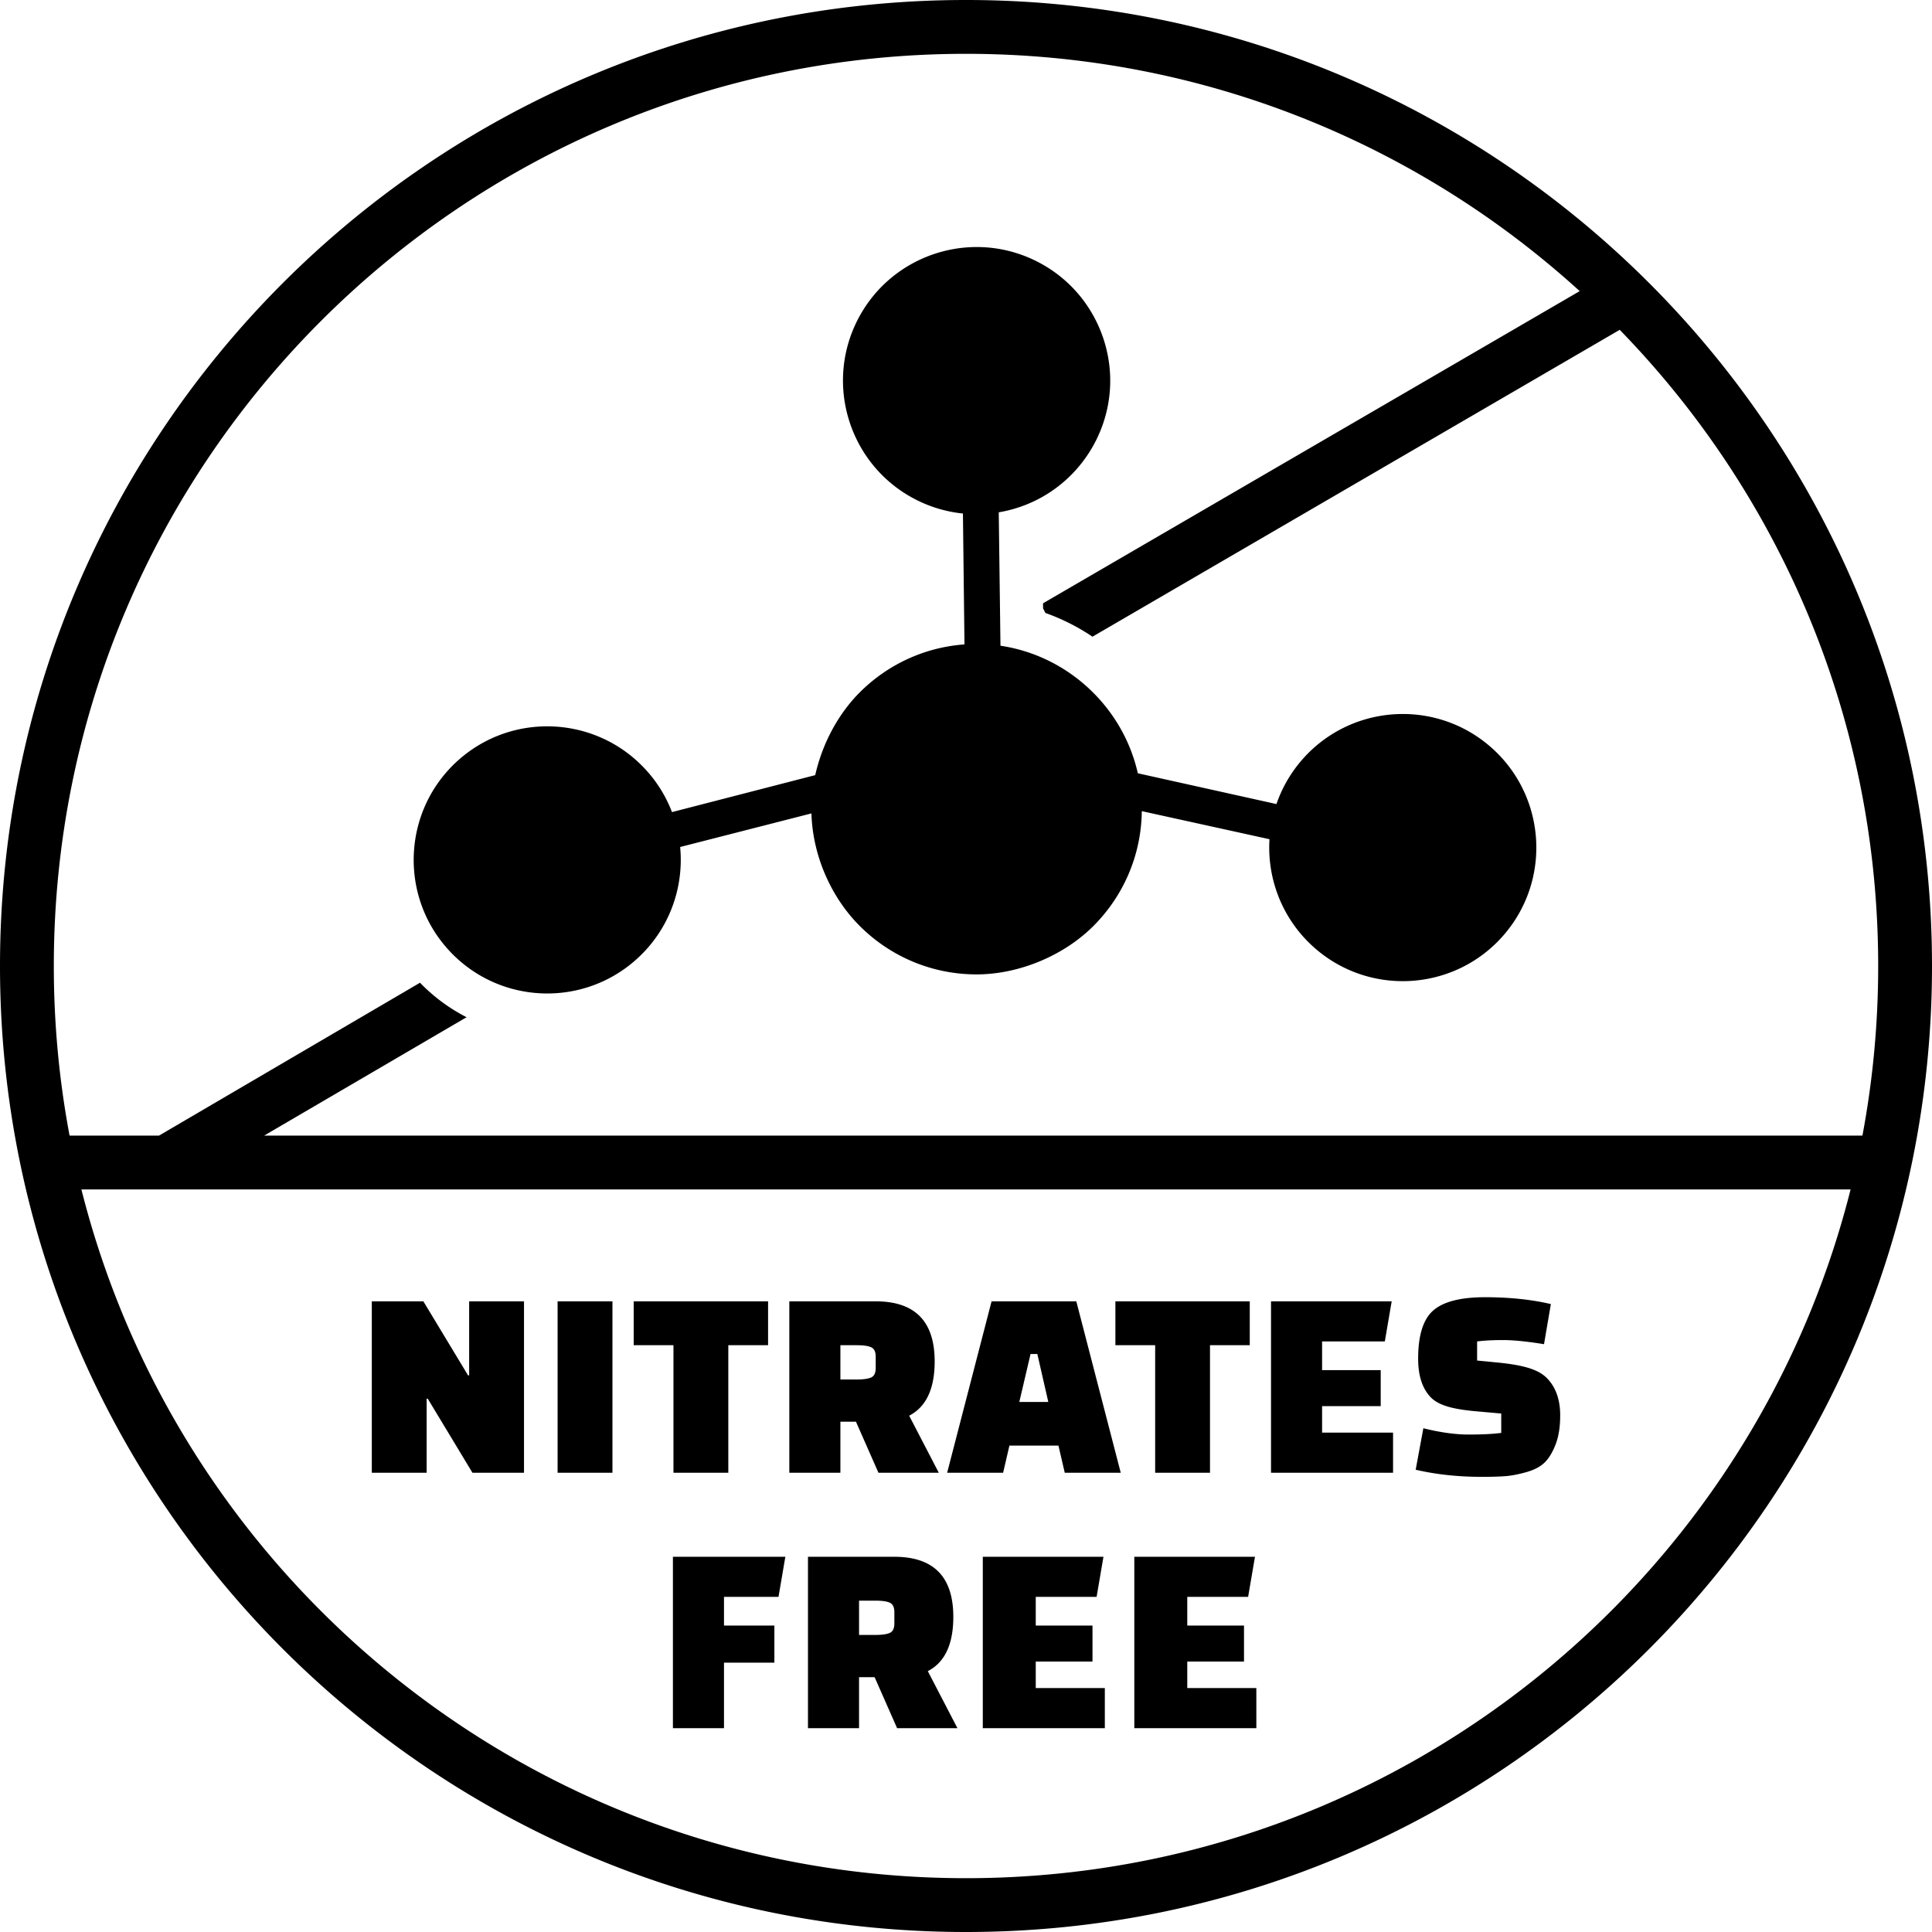 <svg xmlns="http://www.w3.org/2000/svg" shape-rendering="geometricPrecision" text-rendering="geometricPrecision" image-rendering="optimizeQuality" fill-rule="evenodd" clip-rule="evenodd" viewBox="0 0 512 512"><path d="M256.001 14.263c-66.755 0-127.192 27.058-170.936 70.802-43.744 43.744-70.802 104.181-70.802 170.934 0 15.359 1.436 30.383 4.175 44.946h23.704l69.167-40.514a46.609 46.609 0 0012.341 9.143L70 300.945h423.563a243.084 243.084 0 004.175-44.946c0-65.572-26.11-125.046-68.495-168.593L289.517 168.73a55.639 55.639 0 00-12.464-6.287 61.506 61.506 0 00-.624-1.19l-.017-1.372L418.637 77.15C375.698 38.081 318.63 14.263 256.001 14.263zM125.203 390.289l-11.845-19.622h-.291v19.622H98.532v-45.422h13.663l11.846 19.622h.29v-19.622h14.535v45.422h-13.663zm22.566 0v-45.422h14.535v45.422h-14.535zm55.778-33.794h-10.538v33.794h-14.535v-33.794h-10.538v-11.628h35.611v11.628zm45.24 33.794h-15.989l-5.959-13.518h-4.125v13.518h-13.535v-45.422h22.892c10.417 0 15.626 5.305 15.626 15.916 0 7.267-2.253 12.064-6.759 14.39l7.849 15.116zm-26.073-33.794v9.085h4.343c1.744 0 3.017-.183 3.816-.545.799-.364 1.198-1.2 1.198-2.508v-2.98c0-1.308-.399-2.144-1.198-2.507-.799-.363-2.072-.545-3.816-.545h-4.343zm43.124 33.794h-14.835l11.774-45.422h22.456l11.774 45.422h-14.835l-1.671-7.195h-12.992l-1.671 7.195zm7.267-31.468l-2.979 12.718h7.686l-2.907-12.718h-1.8zm58.095-2.326h-10.538v33.794h-14.535v-33.794h-10.538v-11.628H331.2v11.628zm34.702 16.143h-15.535v7.023h18.806v10.628h-32.341v-45.422h31.977l-1.817 10.628h-16.625v7.605h15.535v9.538zm9.266 16.852l2.035-10.992c4.458 1.115 8.467 1.672 12.028 1.672s6.432-.145 8.612-.436V374.6l-6.541-.582c-5.911-.525-9.969-1.45-12.173-3.751-2.204-2.301-3.307-5.705-3.307-10.211 0-6.201 1.345-10.465 4.034-12.791 2.689-2.325 7.255-3.488 13.699-3.488s12.258.605 17.442 1.817l-1.817 10.628c-4.506-.727-8.115-1.09-10.829-1.09-2.713 0-5.014.121-6.904.363v5.061l5.233.509c6.348.617 10.732 1.644 13.154 4.042 2.422 2.398 3.634 5.729 3.634 9.993 0 3.052-.412 5.632-1.235 7.74-.824 2.107-1.805 3.706-2.944 4.796-1.138 1.09-2.749 1.926-4.833 2.507-2.083.582-3.912.933-5.487 1.055-1.574.12-3.67.181-6.286.181-6.299 0-12.137-.63-17.515-1.889zm-169.95 51.133h-13.354v17.361h-13.536v-45.422h29.797l-1.817 10.628h-14.444v7.605h13.354v9.828zm48.511 17.361H237.74l-5.959-13.518h-4.125v13.518h-13.535v-45.422h22.892c10.417 0 15.625 5.305 15.625 15.916 0 7.267-2.252 12.064-6.758 14.389l7.849 15.117zm-26.073-33.794v9.084h4.343c1.744 0 3.016-.182 3.815-.545.799-.363 1.199-1.199 1.199-2.507v-2.98c0-1.308-.4-2.144-1.199-2.507s-2.072-.545-3.815-.545h-4.343zm61.865 16.143h-15.035v7.023h18.305v10.628h-32.34v-45.422h31.977l-1.817 10.628h-16.125v7.605h15.035v9.538zm40.153 0h-15.035v7.023h18.305v10.628h-32.34v-45.422h31.977l-1.817 10.628h-16.125v7.605h15.035v9.538zm-27.085-225.372l33.837 7.44c-.682 11.103 3.831 21.914 12.401 29.193 7.447 6.329 16.759 9.04 25.79 8.307 9.032-.734 17.784-4.915 24.111-12.363 12.648-14.884 10.828-37.256-4.057-49.903-14.891-12.653-37.251-10.834-49.902 4.057a35.239 35.239 0 00-6.495 11.393l-36.74-8.158c-3.946-17.525-18.531-31.161-36.4-33.802l-.455-35.354c21.298-3.614 34.419-25.196 27.836-45.717-2.768-8.626-8.827-16.199-17.519-20.669-17.371-8.932-38.741-2.076-47.675 15.295-8.937 17.381-2.084 38.737 15.296 47.674a35.224 35.224 0 0012.569 3.735l.41 34.686c-10.807.784-20.53 5.492-27.747 12.707-5.79 5.791-9.976 13.728-11.803 21.936l-37.963 9.797a35.187 35.187 0 00-6.879-11.163c-13.148-14.447-35.561-15.505-50.011-2.355-14.442 13.145-15.498 35.569-2.354 50.013 6.578 7.227 15.466 11.108 24.517 11.533 9.052.427 18.267-2.6 25.493-9.181 8.317-7.566 12.459-18.525 11.399-29.597l34.793-8.903c.305 10.962 5.048 22.075 12.808 29.836 7.925 7.926 18.874 12.827 30.96 12.827 11.14 0 23.038-4.905 30.958-12.826 7.81-7.809 12.683-18.557 12.822-30.438zM21.572 315.208c10.819 42.971 33.136 81.37 63.493 111.727 43.744 43.744 104.181 70.803 170.936 70.803 66.754 0 127.19-27.059 170.935-70.803 30.356-30.357 52.674-68.756 63.492-111.727H21.572zm53.41-240.226C121.31 28.655 185.313 0 256.001 0c70.69 0 134.69 28.655 181.017 74.982C483.345 121.31 512 185.309 512 255.999c0 70.688-28.655 134.692-74.982 181.019S326.691 512 256.001 512c-70.688 0-134.691-28.655-181.019-74.982C28.655 390.691 0 326.691 0 255.999c0-70.69 28.655-134.689 74.982-181.017z"/></svg>